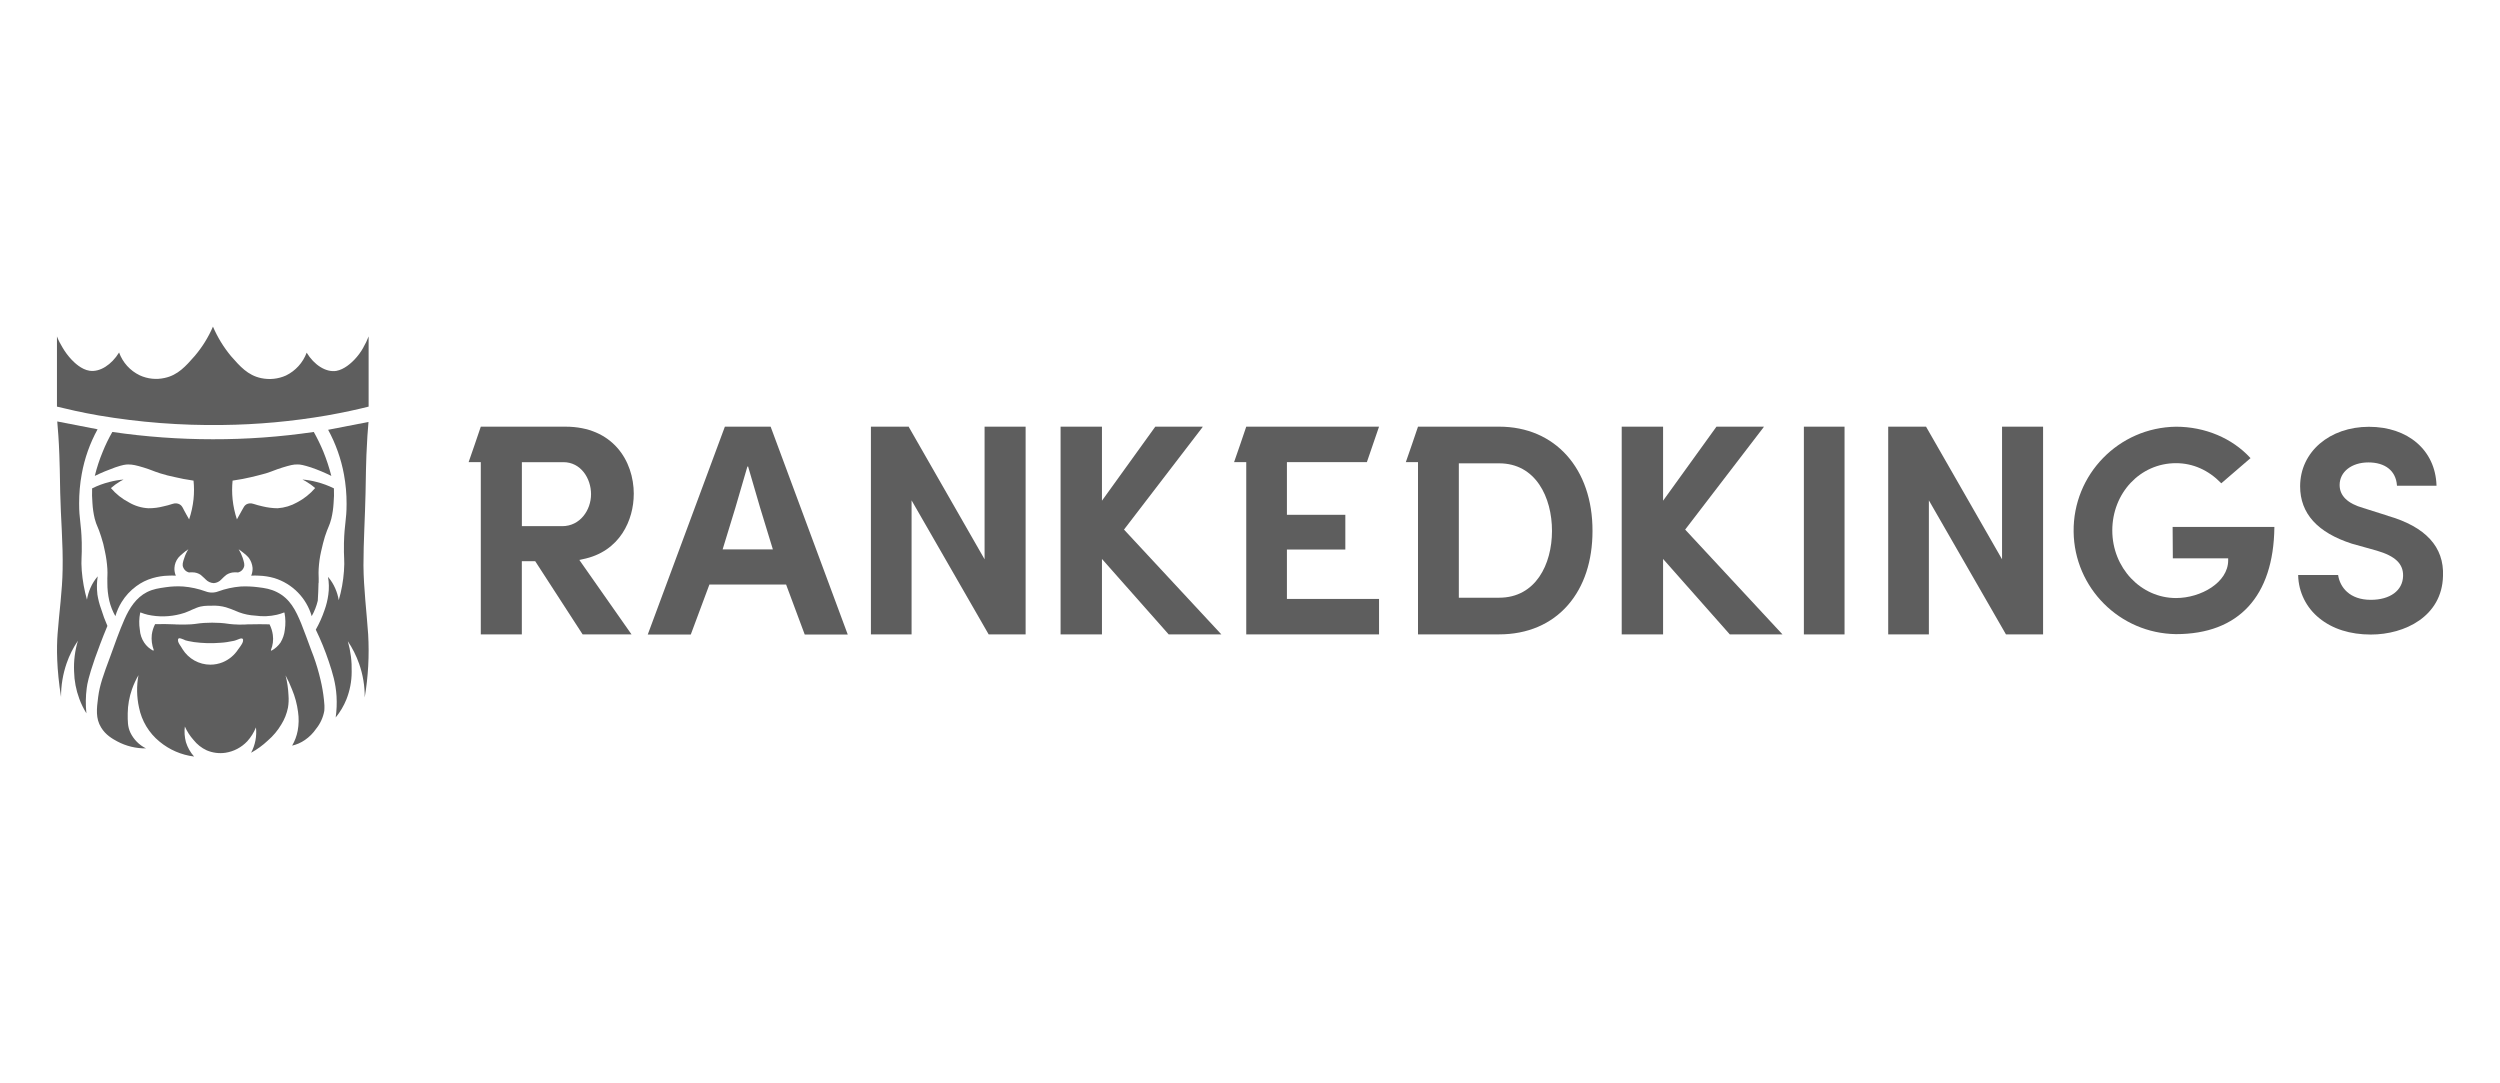 <?xml version="1.0" encoding="UTF-8"?>
<svg id="New_Layer" data-name="New Layer" xmlns="http://www.w3.org/2000/svg" viewBox="0 0 600 260">
  <defs>
    <style>
      .cls-1 {
        fill: #5e5e5e;
        stroke-width: 0px;
      }
    </style>
  </defs>
  <path class="cls-1" d="M23.37,142.58c-.17-1.42-.14-2.85.08-4.26-.72.84-1.31,1.78-1.75,2.8-.39.9-.67,1.83-.83,2.8-.64-2.28-1.06-4.61-1.25-6.97-.21-2.71.08-3.13,0-6.76-.13-4.8-.63-5.47-.63-9.35,0-2.38.2-4.75.63-7.09.68-3.76,1.96-7.38,3.8-10.72l-9.68-1.88c.17,1.88.38,4.59.5,7.93.13,2.84.08,3.5.21,9.14.13,6.17.71,12.31.58,18.48-.08,5.17-.83,10.3-1.21,15.44-.25,3.34-.25,8.34.83,15.14-.01-2.75.44-5.49,1.34-8.09.66-1.92,1.58-3.74,2.71-5.42-.72,2.39-1.03,4.89-.92,7.38.05,2.24.47,4.45,1.25,6.55.45,1.22,1.03,2.4,1.71,3.5-.22-2.03-.19-4.07.08-6.09.13-1,.42-2.63,1.96-7.09.71-1.96,1.67-4.63,3-7.8-.58-1.32-1.08-2.67-1.5-4.05-.43-1.16-.73-2.36-.92-3.59Z"/>
  <path class="cls-1" d="M44.35,174.33c.52,1.19,1.23,2.28,2.09,3.25.85,1.07,1.93,1.93,3.17,2.5,1.42.6,2.98.81,4.51.58,2-.31,3.83-1.28,5.22-2.75.89-.98,1.59-2.11,2.09-3.34.12,1.06.07,2.13-.13,3.17-.2,1.02-.55,2.01-1.04,2.92,1.45-.8,2.8-1.78,4.01-2.92,1.29-1.11,2.39-2.42,3.25-3.88.77-1.23,1.3-2.59,1.59-4.01.17-.98.21-1.97.13-2.96-.07-1.62-.3-3.23-.71-4.8.58,1.08,1.1,2.19,1.54,3.34.73,1.73,1.22,3.56,1.46,5.42.22,1.5.19,3.02-.08,4.51-.24,1.26-.69,2.48-1.34,3.59,1.09-.25,2.12-.7,3.05-1.34,1.07-.73,1.99-1.65,2.71-2.71,1.01-1.24,1.68-2.72,1.96-4.3.07-.88.04-1.76-.08-2.63-.17-1.63-.45-3.25-.83-4.84-.45-1.91-1-3.79-1.67-5.63-.08-.21-.67-1.71-1.79-4.8-.67-1.79-.88-2.29-1.17-3.05-1.29-3.13-2.67-5.97-5.84-7.55-1.5-.75-2.8-.96-4.51-1.17-1.4-.18-2.81-.24-4.21-.17-1.82.15-3.62.54-5.34,1.17-.98.38-2.07.38-3.05,0-1.72-.62-3.52-1.02-5.34-1.17-1.41-.09-2.82-.04-4.21.17-1.71.25-3,.42-4.51,1.17-2.63,1.34-4.21,3.84-5.38,6.47-1.29,2.92-2.34,5.97-3.42,8.93-1.71,4.59-2.54,6.88-2.92,9.76s-.63,5.17.71,7.34c1.08,1.79,2.71,2.71,3.88,3.34,2.12,1.13,4.49,1.7,6.88,1.67-1.64-.81-2.96-2.15-3.75-3.8-.67-1.46-.63-2.71-.63-4.59.02-1.99.38-3.96,1.04-5.84.41-1.16.93-2.28,1.54-3.34-.48,2.57-.43,5.21.13,7.76.64,3.21,2.38,6.11,4.92,8.18,2.37,1.97,5.25,3.21,8.3,3.59-.9-1-1.56-2.18-1.96-3.46-.33-1.24-.42-2.53-.25-3.8ZM37.22,149.8c-.41.8-.68,1.66-.79,2.54-.13,1.23.03,2.47.46,3.63,0,.05,0,.09-.04.13-.02.02-.05.04-.08.04h-.04c-.86-.45-1.59-1.11-2.13-1.92-.61-.92-.97-1.98-1.04-3.09-.22-1.34-.19-2.71.08-4.05,0-.04.04-.04.04-.08h.08c.56.22,1.13.41,1.71.54,2.59.57,5.28.51,7.84-.17.7-.17,1.39-.41,2.04-.71.5-.21.79-.38,1.04-.46.26-.13.52-.24.79-.33,1.25-.5,2.34-.5,3.55-.5,1.18-.07,2.36.06,3.5.38.84.26,1.66.57,2.46.92.25.08.46.21.71.29,1.25.46,2.55.72,3.88.79,1.72.25,3.48.18,5.17-.21.58-.14,1.16-.32,1.71-.54h.08s.04.04.04.08c.26,1.33.28,2.7.08,4.05-.11,1.09-.47,2.15-1.04,3.09-.55.79-1.28,1.45-2.13,1.92h-.13s-.05-.08-.04-.13c.47-1.15.63-2.4.46-3.63-.12-.89-.39-1.75-.79-2.54-1.59-.04-3.17-.04-4.71,0-.38,0-.75,0-1.13.04-.95.05-1.89.03-2.84-.04-.75-.04-1.17-.13-1.54-.17s-.83-.13-1.63-.17c-1.28-.08-2.56-.08-3.84,0-.83.04-1.25.13-1.63.17s-.79.13-1.54.17c-1.08.08-1.75.04-2.84.04-.38,0-.75,0-1.13-.04-1.51-.08-3.09-.08-4.67-.04h0ZM43.43,155.18c-.38-.54-.75-1.13-.71-1.5,0-.17,0-.29.08-.38.21-.25.58-.08,1.25.17.16.05.31.12.46.21.23.04.45.1.67.17,0,0,.13.04,1.38.25,2.09.28,4.2.34,6.3.17.58-.04,1.13-.08,1.63-.17,1.25-.21,1.38-.25,1.38-.25.23-.03.45-.09.67-.17.15-.07.3-.12.46-.17.63-.25,1.04-.42,1.25-.17.09.1.13.24.08.38.04.38-.33.96-.71,1.5-.14.22-.29.43-.46.63-.9,1.38-2.19,2.46-3.71,3.09-.94.38-1.95.58-2.96.58-2.72,0-5.24-1.41-6.68-3.71-.1-.17-.25-.38-.38-.63Z"/>
  <path class="cls-1" d="M80.77,167.11c.1,1.7.03,3.4-.21,5.09,1.08-1.32,1.96-2.8,2.59-4.38.82-2.09,1.25-4.31,1.25-6.55.07-2.49-.24-4.98-.92-7.38,1.13,1.69,2.04,3.51,2.71,5.42.91,2.6,1.37,5.34,1.34,8.09.84-5,1.12-10.08.83-15.14-.38-5.55-1.08-10.97-1.13-16.52,0-5.8.38-11.6.5-17.4.13-5.63.08-6.3.21-9.14.13-3.34.33-6.09.5-7.93l-9.69,1.88c1.83,3.35,3.11,6.97,3.8,10.72.43,2.34.64,4.71.63,7.09,0,3.92-.5,4.55-.63,9.35-.08,3.63.21,4.05,0,6.76-.17,2.36-.59,4.7-1.25,6.97-.16-.96-.44-1.9-.83-2.8-.44-1.02-1.03-1.96-1.75-2.8.25,1.41.28,2.84.08,4.26-.17,1.28-.48,2.54-.92,3.75-.55,1.62-1.25,3.18-2.09,4.67,1.21,2.49,2.25,5.05,3.13,7.68.93,2.8,1.64,5.09,1.85,8.3Z"/>
  <path class="cls-1" d="M76.48,139.87c.04-1.79-.08-1.79,0-3.34.08-1.4.27-2.8.58-4.17.29-1.38.63-2.59.92-3.59.79-2.42,1.08-2.5,1.54-4.3.29-1.22.47-2.46.54-3.71.11-1.18.13-2.36.08-3.55-1.33-.66-2.73-1.18-4.17-1.54-1.11-.3-2.24-.49-3.38-.58.25.13.5.25.79.42.8.47,1.56,1.01,2.25,1.63-1.21,1.4-2.66,2.56-4.3,3.42-1.44.82-3.06,1.31-4.71,1.42-1.22-.01-2.44-.17-3.63-.46-.72-.16-1.43-.35-2.13-.58-.31-.11-.63-.15-.96-.13-.28.03-.55.11-.79.25-.46.29-.63.67-1,1.34-.29.54-.71,1.29-1.25,2.25-.52-1.57-.87-3.19-1.04-4.84-.15-1.48-.15-2.98,0-4.46,1.75-.25,3.21-.54,4.42-.83,1-.25,2.13-.5,3.59-.92,1.96-.63,2.13-.83,4.05-1.42,1.67-.5,2.54-.75,3.59-.71.63,0,1.34.13,3.17.71,1.67.57,3.3,1.26,4.88,2.04-.51-1.99-1.15-3.94-1.92-5.84-.67-1.61-1.44-3.19-2.29-4.71-8.03,1.18-16.13,1.77-24.24,1.75-8.07,0-16.13-.59-24.11-1.75-.87,1.52-1.64,3.09-2.29,4.71-.79,1.89-1.43,3.85-1.92,5.84,1.59-.77,3.22-1.45,4.88-2.04,1.84-.63,2.54-.71,3.17-.71,1.04,0,1.92.21,3.59.71,1.92.58,2.09.79,4.05,1.42,1.18.37,2.38.68,3.59.92,1.21.29,2.67.58,4.42.83.15,1.48.15,2.98,0,4.46-.18,1.65-.53,3.27-1.06,4.84-.54-.92-.96-1.71-1.25-2.25-.33-.67-.54-1.08-1-1.34-.24-.14-.51-.22-.79-.25-.33-.02-.65.02-.96.13-.7.23-1.41.43-2.13.58-1.18.31-2.4.47-3.63.46-1.66-.08-3.28-.57-4.71-1.42-1.64-.85-3.1-2.01-4.3-3.42.7-.61,1.45-1.16,2.25-1.63.26-.16.52-.29.79-.42-1.14.09-2.27.29-3.38.58-1.44.36-2.84.88-4.17,1.54-.05,1.18-.02,2.37.08,3.55.07,1.25.25,2.49.54,3.71.46,1.79.79,1.88,1.54,4.3.39,1.17.7,2.37.92,3.59.3,1.37.49,2.77.58,4.17.08,1.54-.04,1.5,0,3.34-.01,1.45.14,2.89.46,4.3.31,1.3.8,2.55,1.46,3.71.35-1.19.85-2.33,1.5-3.38.91-1.48,2.1-2.77,3.5-3.8,1.19-.89,2.53-1.55,3.96-1.96,1.21-.35,2.46-.55,3.71-.58.61-.04,1.22-.04,1.84,0-.25-.59-.37-1.23-.33-1.88.05-.88.37-1.73.92-2.42.3-.35.64-.67,1-.96.44-.4.92-.76,1.42-1.08-.41.64-.73,1.32-.96,2.04-.38,1.08-.54,1.67-.29,2.29.22.58.7,1.03,1.29,1.21.33.08.25-.04.96,0,.71,0,1.41.22,2,.63l.08.08c.38.33.67.58.83.75l.25.25c.51.54,1.22.85,1.96.88.69-.06,1.32-.37,1.79-.88l.25-.25c.26-.27.54-.52.83-.75l.08-.08c.59-.4,1.29-.62,2-.63.71-.04.67.08.96,0,.6-.18,1.08-.62,1.29-1.21.25-.63.04-1.21-.29-2.29-.24-.71-.57-1.4-.96-2.04.33.25.83.58,1.42,1.08.36.29.7.61,1,.96.52.71.84,1.55.92,2.42.03.64-.08,1.28-.33,1.88.61-.04,1.22-.04,1.84,0,1.26.04,2.5.23,3.71.58,4.34,1.34,7.71,4.77,8.97,9.14.66-1.16,1.15-2.41,1.46-3.71.1-1.54.14-2.8.18-4.3Z"/>
  <path class="cls-1" d="M87.2,83.42c-.6,1.08-1.35,2.08-2.21,2.97-.67.68-2.34,2.29-4.3,2.63-2.5.38-5.3-1.44-7.09-4.38-.89,2.4-2.67,4.36-4.96,5.48-1.87.84-3.96,1.06-5.97.63-3.21-.68-5.09-2.85-7.22-5.27-1.78-2.14-3.24-4.53-4.34-7.09-1.1,2.56-2.58,4.93-4.38,7.05-2.13,2.42-4.01,4.59-7.22,5.27-2,.45-4.1.23-5.97-.63-2.31-1.11-4.09-3.07-4.96-5.48-1.79,2.92-4.59,4.76-7.09,4.38-1.97-.3-3.64-1.96-4.3-2.65-.85-.9-1.59-1.9-2.21-2.97-.52-.83-.96-1.7-1.31-2.62v16.85c2.46.6,5.88,1.4,10.01,2.12,9.8,1.66,19.73,2.43,29.66,2.29,8.42-.09,16.82-.86,25.12-2.29,4.09-.72,7.51-1.49,10.01-2.12v-16.85c-.35.93-.78,1.82-1.28,2.67Z"/>
  <path class="cls-1" d="M184.95,102.4h-10.97l-.04.08-18.48,49.81h10.3l.04-.04,4.46-11.97h18.4l4.46,11.97.04.04h10.3l-18.48-49.81-.04-.08ZM185.36,131.86h-11.93l3.05-9.97,2.92-10.01.04.21.08-.21,2.92,10.01,3.05,9.97h-.13Z"/>
  <polygon class="cls-1" points="288.54 102.61 288.66 102.4 277.27 102.4 264.47 120.17 264.47 102.4 254.54 102.4 254.54 152.26 264.47 152.26 264.47 134.15 280.49 152.26 293.13 152.26 269.76 127.1 288.54 102.61"/>
  <polygon class="cls-1" points="423.21 102.61 423.34 102.4 411.95 102.4 399.14 120.17 399.14 102.4 389.21 102.4 389.21 152.26 399.14 152.26 399.14 134.15 415.12 152.22 415.16 152.26 427.8 152.26 404.44 127.1 423.21 102.61"/>
  <path class="cls-1" d="M521.49,134h13.27v.49c0,5.32-6.57,9.04-12.52,9.04-8.44,0-15.29-7.26-15.29-16.22s6.68-16.15,15.29-16.15c4.06,0,7.79,1.67,10.79,4.75l.08.08,7.02-6.04-.08-.08c-4.34-4.71-10.85-7.46-17.81-7.46-13.75.18-24.74,11.47-24.57,25.21.17,13.49,11.07,24.39,24.57,24.57,15.05,0,23.41-9.09,23.61-25.6v-.12h-24.42l.05,7.54Z"/>
  <path class="cls-1" d="M573.07,123.78l-5.88-1.86c-3.75-1.06-5.68-2.92-5.68-5.52,0-3.17,2.88-5.42,6.9-5.42s6.61,1.99,6.86,5.52v.08h9.49v-.12c-.28-8.39-6.82-14.03-16.22-14.03s-16.51,6-16.51,14.28c0,6.53,4.17,11.11,12.41,13.77l5.97,1.67c4.46,1.3,6.41,3.17,6.33,6.09-.08,3.49-3.12,5.72-7.75,5.72-5.11,0-7.38-3.04-7.83-5.88v-.08h-9.6v.1c.09,4,1.95,7.76,5.07,10.26,3.16,2.59,7.42,3.93,12.37,3.93,8.19,0,17.08-4.38,17.32-14.03.3-6.99-4.16-11.84-13.24-14.46Z"/>
  <path class="cls-1" d="M152.11,118.59c0-8.05-5.09-16.19-16.4-16.19h-20.32c-.96,2.84-1.92,5.67-2.92,8.51h2.92v41.34h9.85v-17.56h3.21l11.35,17.52.04.04h11.72l-12.52-17.86.75-.17c9.09-1.79,12.31-9.55,12.31-15.65ZM134.93,126.27h-9.68v-15.35h9.97c4.17,0,6.63,3.88,6.63,7.68s-2.6,7.68-6.93,7.68h0Z"/>
  <polygon class="cls-1" points="236.3 134.23 218.12 102.49 218.12 102.4 209.02 102.4 209.02 111.54 209.02 152.26 218.78 152.26 218.78 120.09 237.26 152.22 237.31 152.26 246.15 152.26 246.15 102.4 236.3 102.4 236.3 134.23"/>
  <path class="cls-1" d="M359.8,102.4h-19.48c-.96,2.84-1.92,5.67-2.92,8.51h2.92v41.34h19.44c6.84,0,12.56-2.46,16.56-7.05,3.88-4.46,5.88-10.6,5.88-17.77.04-14.94-8.97-25.03-22.4-25.03ZM359.8,143.45h-9.68v-32.25h9.68c8.76,0,12.68,8.14,12.68,16.23-.01,8.01-3.92,16.02-12.68,16.02Z"/>
  <polygon class="cls-1" points="480.49 134.23 462.3 102.49 462.26 102.4 453.21 102.4 453.17 102.4 453.17 111.5 453.17 152.26 462.93 152.26 462.93 120.09 481.41 152.22 481.45 152.26 490.34 152.26 490.34 102.4 480.49 102.4 480.49 134.23"/>
  <polygon class="cls-1" points="432.93 105.91 432.93 110.54 432.93 152.26 442.69 152.26 442.69 110.54 442.69 102.4 432.93 102.4 432.93 105.91"/>
  <path class="cls-1" d="M328.05,110.91l2.92-8.51h-31.87c-.96,2.84-1.92,5.67-2.92,8.51h2.92v41.34h31.87v-8.51h-22.11v-11.85h14.02v-8.34h-14.02v-12.64h19.19Z"/>
</svg>